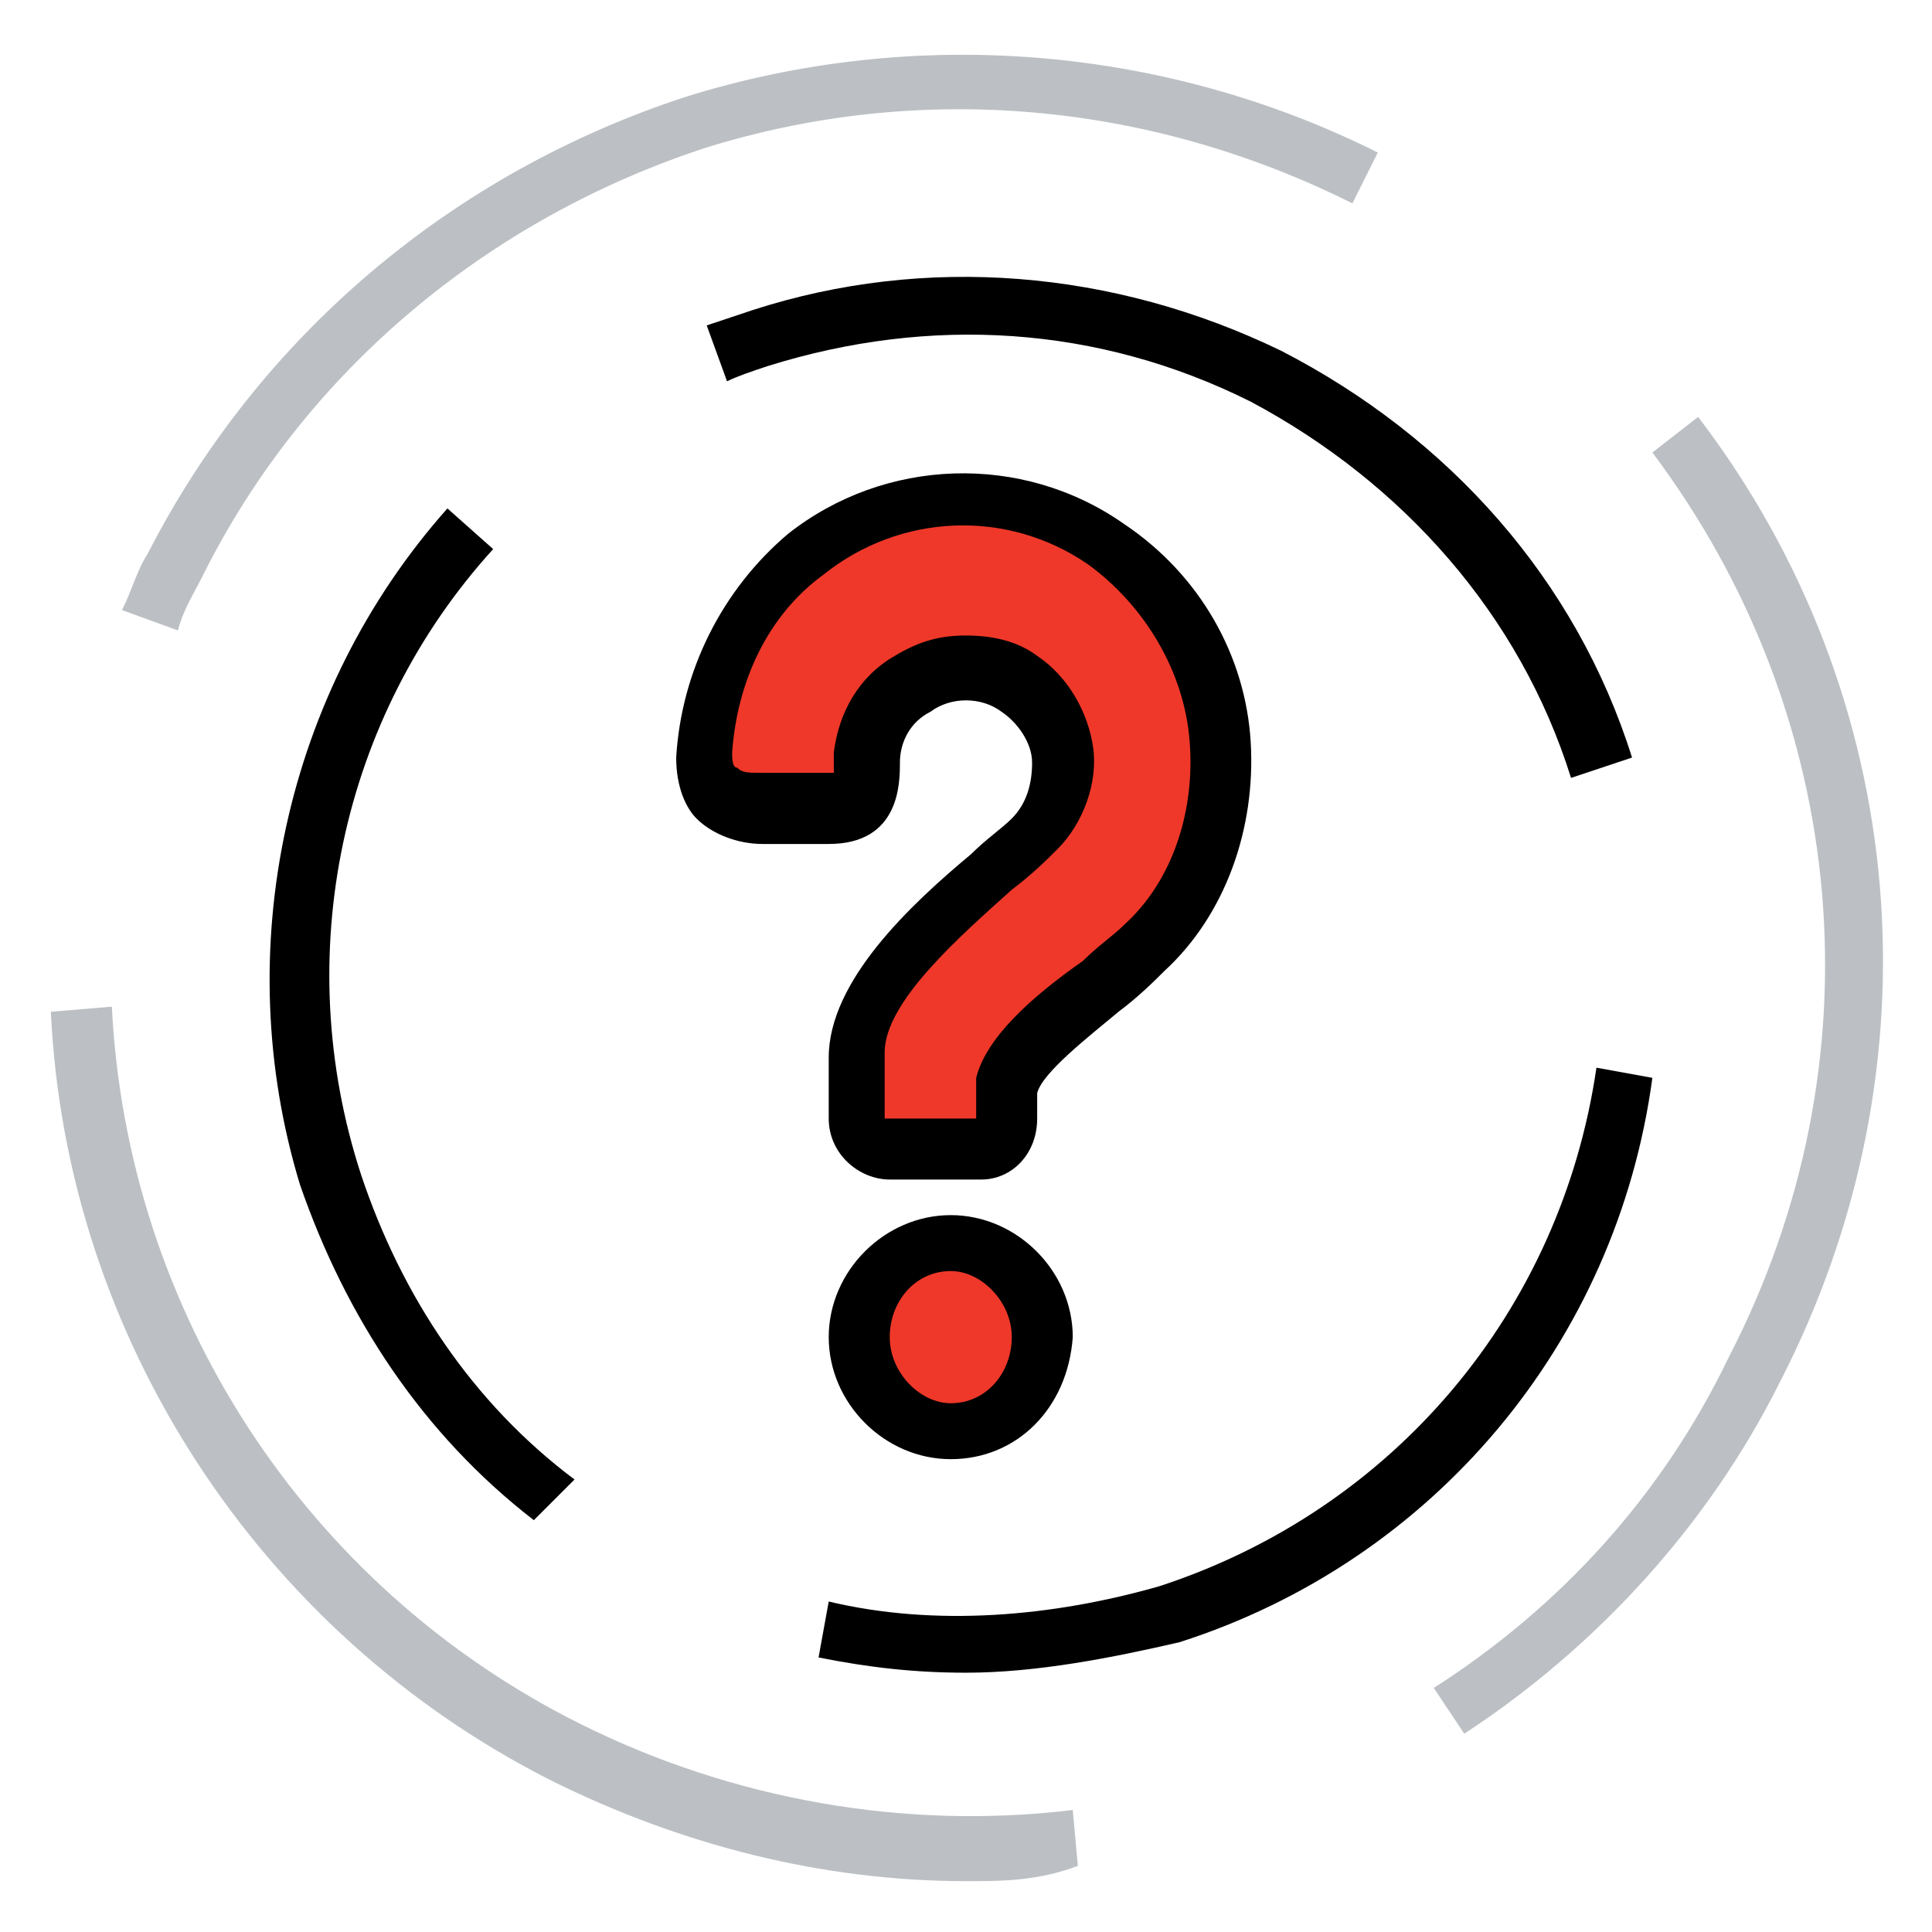 <?xml version="1.0" encoding="utf-8"?>
<!-- Generator: Adobe Illustrator 21.0.0, SVG Export Plug-In . SVG Version: 6.00 Build 0)  -->
<svg version="1.1" id="Layer_1" xmlns="http://www.w3.org/2000/svg" xmlns:xlink="http://www.w3.org/1999/xlink" x="0px" y="0px"
	 viewBox="0 0 38 38" style="enable-background:new 0 0 38 38;" xml:space="preserve">
<style type="text/css">
	.st0{fill:#EF3829;}
	.st1{fill:#BCC0C4;}
</style>
<g>
	<g>
		<g>
			<ellipse class="st0" cx="18.7" cy="26.3" rx="1.8" ry="1.8"/>
			<path d="M18.7,28.7c-1.3,0-2.4-1.1-2.4-2.4s1.1-2.4,2.4-2.4s2.4,1.1,2.4,2.4C21,27.7,20,28.7,18.7,28.7z M18.7,25
				c-0.7,0-1.2,0.6-1.2,1.3c0,0.7,0.6,1.3,1.2,1.3c0.7,0,1.2-0.6,1.2-1.3C19.9,25.6,19.3,25,18.7,25z"/>
		</g>
		<g>
			<path class="st0" d="M16.9,20.8c0-1.6,2.5-3.4,3.5-4.4c0.8-0.8,0.7-2.3-0.3-3c-0.6-0.4-1.4-0.4-2.1,0c-0.5,0.3-0.8,0.9-0.9,1.5
				c0,0.7-0.1,1-0.8,1H15c-0.7,0-1.1-0.3-1.1-1c0.1-1.5,0.7-2.9,2-3.9c1.7-1.4,4.1-1.5,5.9-0.2c2.7,1.9,3.1,5.8,0.8,8
				c-0.7,0.7-2.5,1.9-2.7,2.7V22c0,0.3-0.3,0.6-0.6,0.6h-1.8c-0.3,0-0.6-0.3-0.6-0.6C16.9,22,16.9,20.8,16.9,20.8z"/>
			<path d="M19.3,23.2h-1.8c-0.6,0-1.2-0.5-1.2-1.2v-1.2c0-1.5,1.6-3,2.8-4c0.3-0.3,0.6-0.5,0.8-0.7c0.3-0.3,0.4-0.7,0.4-1.1
				c0-0.4-0.3-0.8-0.6-1c-0.4-0.3-1-0.3-1.4,0c-0.4,0.2-0.6,0.6-0.6,1s0,1.6-1.4,1.6H15c-0.5,0-1-0.2-1.3-0.5
				c-0.2-0.2-0.4-0.6-0.4-1.2c0.1-1.7,0.9-3.3,2.2-4.4c1.9-1.5,4.6-1.6,6.6-0.2c1.5,1,2.4,2.6,2.5,4.3s-0.5,3.4-1.7,4.5
				c-0.2,0.2-0.5,0.5-0.9,0.8c-0.6,0.5-1.5,1.2-1.6,1.6V22C20.4,22.7,19.9,23.2,19.3,23.2z M19,12.5c0.5,0,1,0.1,1.4,0.4
				c0.6,0.4,1,1.1,1.1,1.8s-0.2,1.5-0.7,2c-0.2,0.2-0.5,0.5-0.9,0.8c-1,0.9-2.5,2.2-2.5,3.2V22h1.8v-0.8c0.2-0.8,1.1-1.6,2.1-2.3
				c0.3-0.3,0.6-0.5,0.8-0.7c1-0.9,1.4-2.3,1.3-3.6c-0.1-1.4-0.9-2.7-2-3.5c-1.6-1.1-3.7-1-5.2,0.2c-1.1,0.8-1.7,2.1-1.8,3.5
				c0,0.1,0,0.3,0.1,0.3c0.1,0.1,0.2,0.1,0.5,0.1h1.2c0.2,0,0.2,0,0.2,0s0-0.1,0-0.4c0.1-0.8,0.5-1.5,1.2-1.9
				C18.1,12.6,18.5,12.5,19,12.5z"/>
		</g>
	</g>
	<g>
		<g>
			<path class="st1" d="M3.5,12.4L2.4,12c0.2-0.4,0.3-0.8,0.5-1.1c2.2-4.3,6-7.5,10.6-9c4.5-1.4,9.4-1,13.6,1.1l-0.5,1
				c-4-2-8.5-2.4-12.7-1.1C9.6,4.3,6,7.3,4,11.3C3.8,11.7,3.6,12,3.5,12.4z"/>
		</g>
		<g>
			<path class="st1" d="M28.8,34.1l-0.6-0.9c2.5-1.6,4.5-3.8,5.8-6.5c3-5.8,2.4-12.6-1.5-17.8l0.9-0.7c4.2,5.5,4.8,12.8,1.6,19
				C33.6,30,31.4,32.4,28.8,34.1z"/>
		</g>
		<g>
			<path class="st1" d="M19,37c-2.8,0-5.6-0.7-8.2-2C5.1,32.1,1.3,26.3,1,19.9l1.2-0.1c0.3,6,3.8,11.4,9.2,14.1
				c3,1.5,6.4,2.1,9.7,1.7l0.1,1.1C20.4,37,19.7,37,19,37z"/>
		</g>
		<g>
			<path d="M30.9,15.3c-1-3.2-3.3-5.8-6.3-7.4c-3-1.5-6.3-1.7-9.5-0.7c-0.3,0.1-0.6,0.2-0.8,0.3l-0.4-1.1c0.3-0.1,0.6-0.2,0.9-0.3
				c3.4-1.1,7.1-0.8,10.4,0.8c3.3,1.7,5.8,4.5,6.9,8L30.9,15.3z"/>
		</g>
		<g>
			<path d="M19,32.9c-1,0-1.9-0.1-2.9-0.3l0.2-1.1c2.1,0.5,4.4,0.3,6.5-0.3c4.6-1.5,7.9-5.4,8.6-10.2l1.1,0.2
				c-0.7,5.2-4.3,9.5-9.3,11.1C21.9,32.6,20.4,32.9,19,32.9z"/>
		</g>
		<g>
			<path d="M10.5,29.9c-2.2-1.7-3.7-4-4.6-6.6C4.5,18.7,5.6,13.6,8.8,10l0.9,0.8c-3,3.3-4,8-2.6,12.3c0.8,2.4,2.2,4.5,4.2,6
				L10.5,29.9z"/>
		</g>
	</g>
</g>
</svg>

